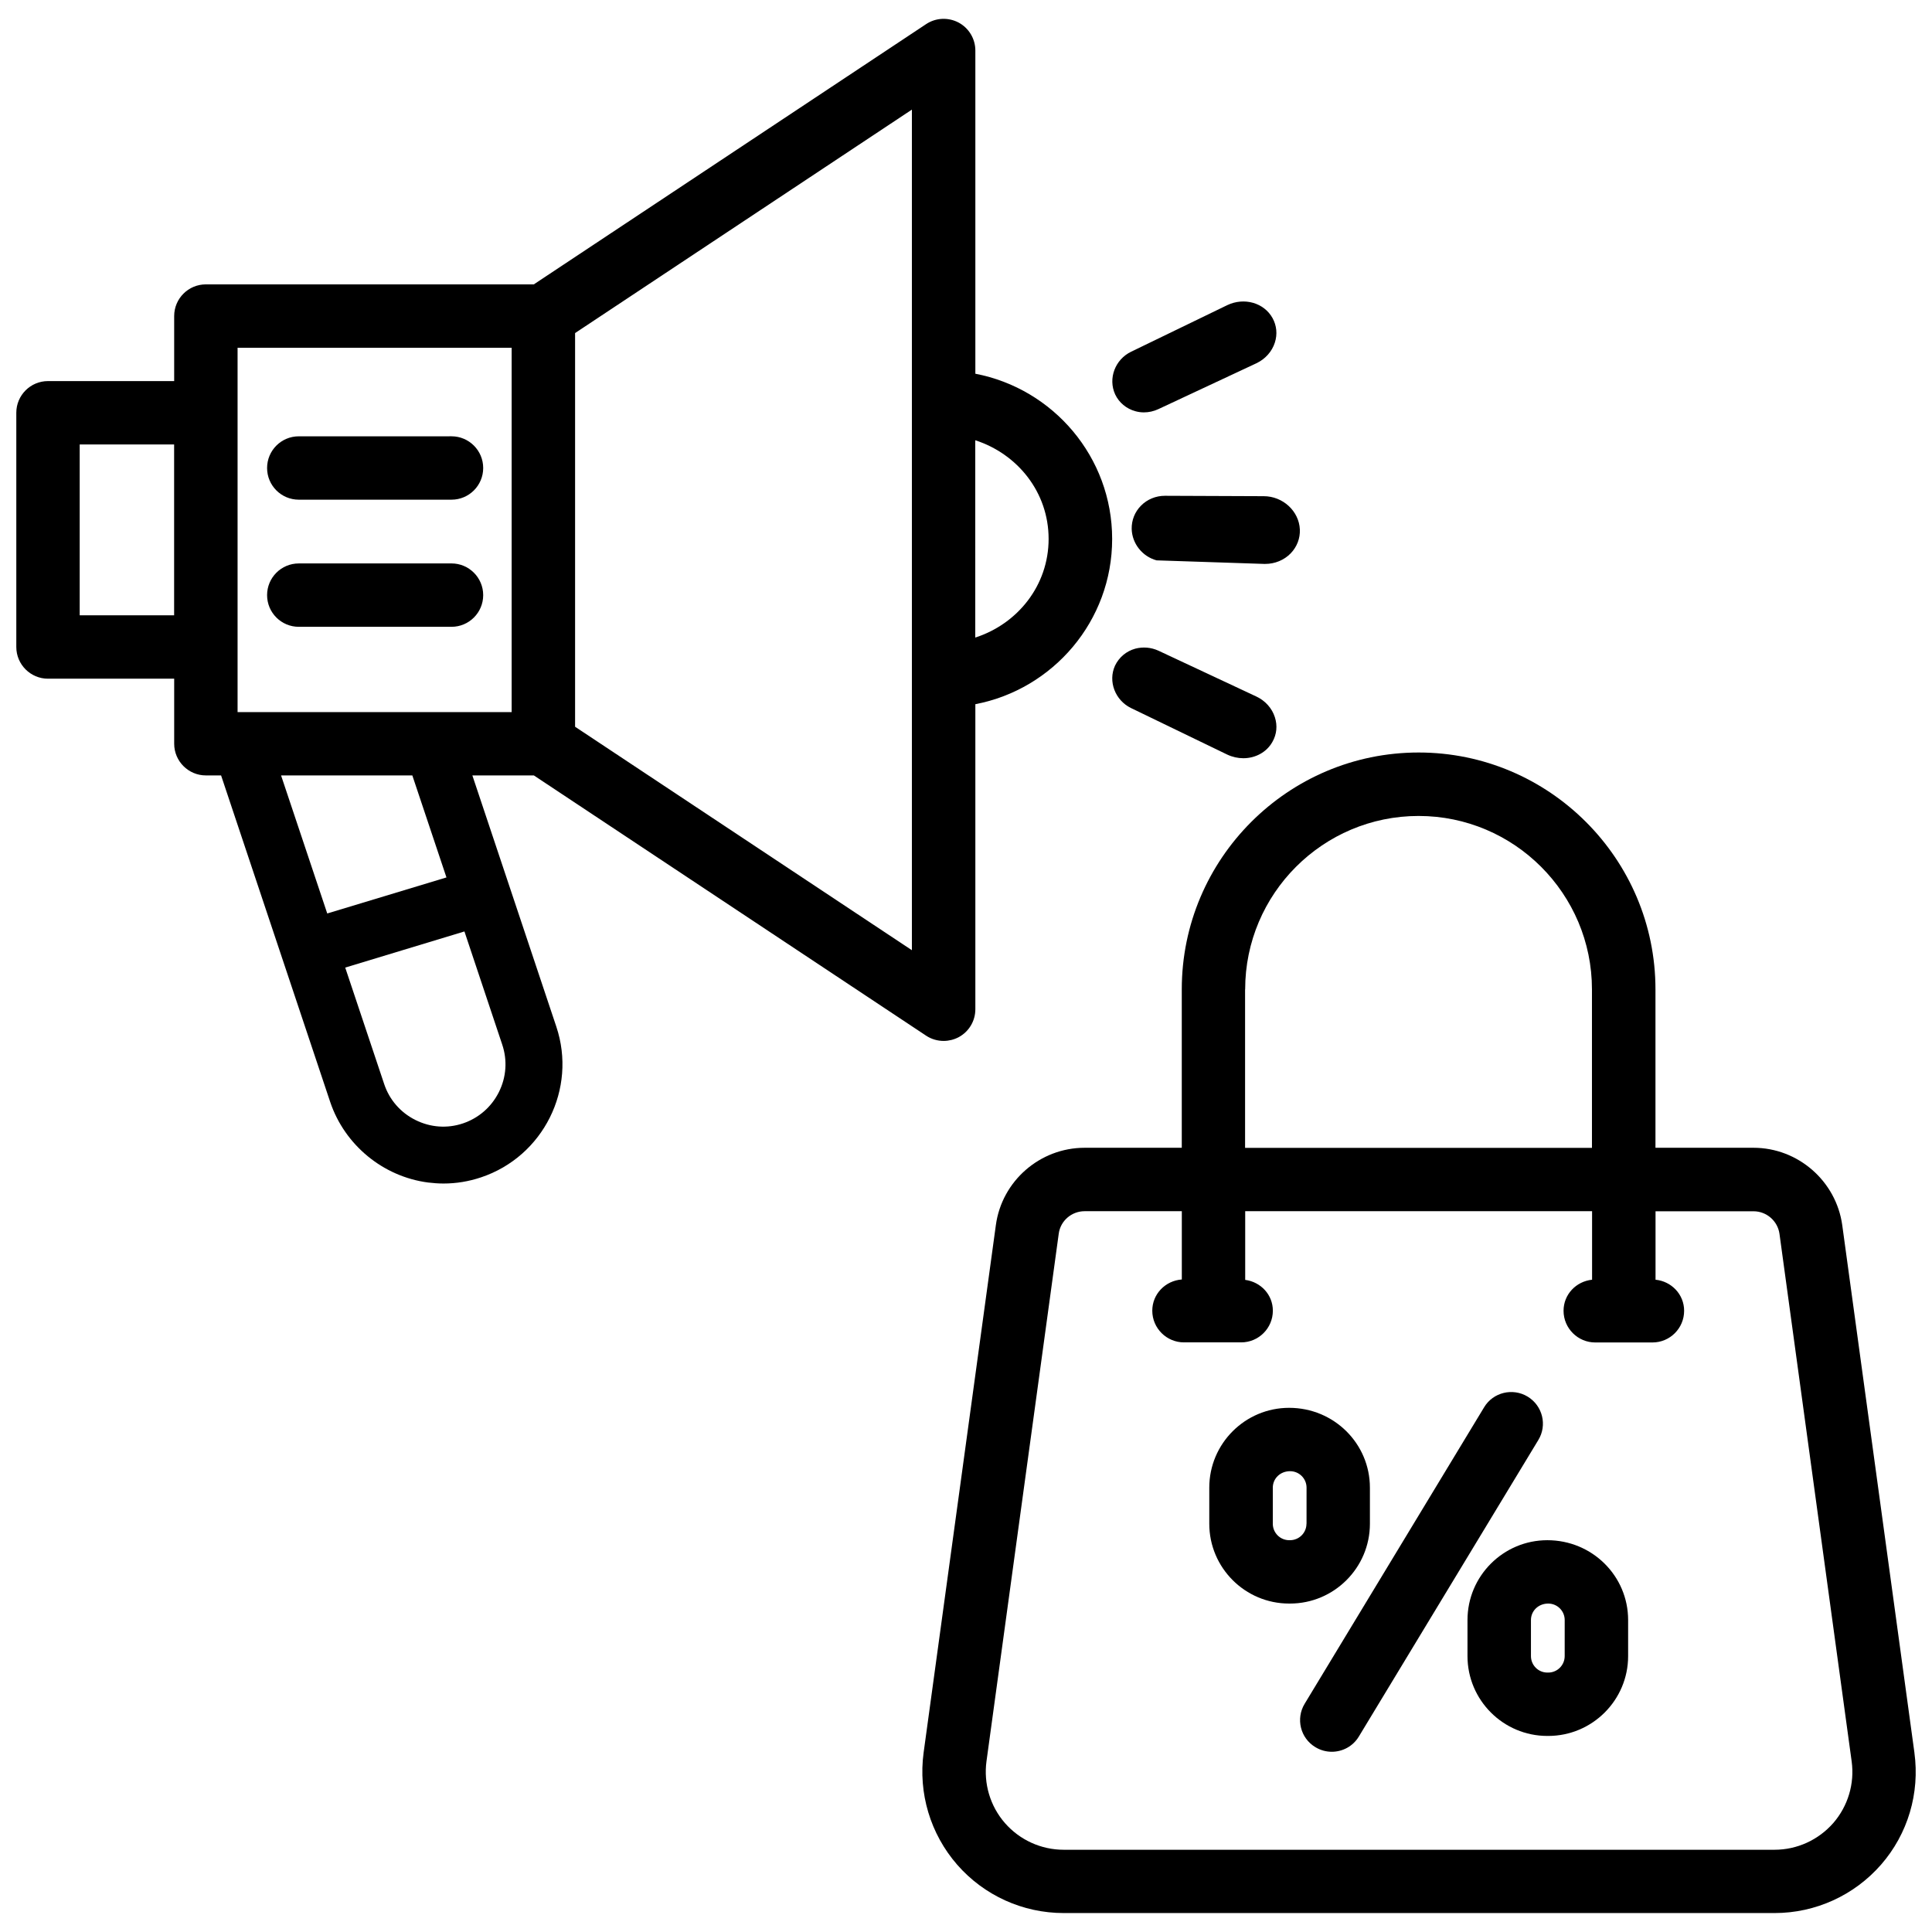 <?xml version="1.0" encoding="UTF-8"?>
<!-- Uploaded to: ICON Repo, www.svgrepo.com, Generator: ICON Repo Mixer Tools -->
<svg width="800px" height="800px" version="1.1" viewBox="144 144 512 512" xmlns="http://www.w3.org/2000/svg">
 <defs>
  <clipPath id="b">
   <path d="m148.09 148.09h290.91v309.91h-290.91z"/>
  </clipPath>
  <clipPath id="a">
   <path d="m388 343h263.9v308h-263.9z"/>
  </clipPath>
 </defs>
 <path d="m452.73 275.39h-0.043c-2.371 0-4.68 0.945-6.32 2.625-1.637 1.66-2.5 3.84-2.457 6.172 0.105 3.863 2.812 7.285 6.59 8.312l28.551 0.945h0.23c2.582 0 5.016-1.008 6.758-2.793 1.68-1.742 2.539-4.008 2.434-6.34-0.211-4.848-4.492-8.816-9.574-8.816z"/>
 <path d="m444.86 252.97c0.734 0.211 1.512 0.316 2.289 0.316 1.301 0 2.602-0.293 3.82-0.859l25.988-12.156c2.352-1.113 4.137-3.106 4.891-5.481 0.715-2.203 0.484-4.512-0.609-6.488-2.246-4.074-7.535-5.582-12.027-3.422l-25.441 12.324c-4.262 2.059-6.172 7.094-4.242 11.316 1.027 2.184 2.981 3.801 5.332 4.449z"/>
 <path d="m443.75 331.65 25.484 12.324c1.387 0.652 2.856 0.965 4.262 0.965 3.168 0 6.191-1.574 7.727-4.367 1.133-1.996 1.344-4.305 0.629-6.508-0.754-2.371-2.539-4.367-4.914-5.481l-25.969-12.156c-1.953-0.883-4.074-1.051-6.109-0.523-2.352 0.652-4.305 2.266-5.375 4.512-1.887 4.141 0.023 9.176 4.266 11.234z"/>
 <g clip-path="url(#b)">
  <path d="m269.18 349.49h16.289l103.97 68.98c1.387 0.922 3.023 1.387 4.641 1.387 1.344 0 2.731-0.336 3.969-0.988 2.731-1.469 4.43-4.305 4.43-7.41v-80.84c20.613-3.945 36.254-22.062 36.254-43.789 0-21.727-15.641-39.844-36.254-43.789v-85.648c0-3.086-1.699-5.941-4.43-7.41-2.75-1.449-6.047-1.301-8.605 0.398l-103.98 68.98h-86.906c-4.641 0-8.398 3.758-8.398 8.398v17.234l-33.438-0.004c-4.641 0-8.398 3.758-8.398 8.398v62.074c0 4.641 3.777 8.398 8.398 8.398h33.441v17.234c0 4.641 3.777 8.398 8.398 8.398h4.031l28.926 86.57c3.84 11.379 13.98 19.734 25.883 21.309 1.387 0.168 2.769 0.273 4.137 0.273 3.379 0 6.695-0.547 9.949-1.637 16.5-5.519 25.465-23.449 19.941-39.949zm7.914 71.332c1.406 4.176 1.09 8.648-0.883 12.594-1.973 3.945-5.352 6.887-9.508 8.293-4.176 1.406-8.629 1.09-12.617-0.902-3.945-1.973-6.887-5.352-8.27-9.508l-10.328-30.879 31.594-9.574zm-58.609-71.332h34.785l9.047 27.039-31.594 9.551zm203.41-62.684c0 12.387-8.25 22.547-19.438 26.156l-0.004-52.289c11.191 3.609 19.441 13.77 19.441 26.133zm-36.234 109.01-89.258-59.219v-104.33l89.258-59.219zm-178.7-159.66h72.633v96.562h-72.633zm-41.84 70.91v-45.281h25.023v45.281z"/>
 </g>
 <path d="m223.18 276.42h40.473c4.641 0 8.398-3.758 8.398-8.398s-3.777-8.398-8.398-8.398l-40.473 0.004c-4.641 0-8.398 3.758-8.398 8.398 0 4.637 3.758 8.395 8.398 8.395z"/>
 <path d="m223.18 310.11h40.473c4.641 0 8.398-3.758 8.398-8.398 0-4.641-3.777-8.398-8.398-8.398l-40.473 0.004c-4.641 0-8.398 3.758-8.398 8.398 0 4.637 3.758 8.395 8.398 8.395z"/>
 <path d="m548.83 514.11c-3.926-2.371-9.133-1.156-11.523 2.832l-47.547 78.551c-2.414 3.969-1.156 9.133 2.832 11.523 1.344 0.82 2.856 1.219 4.344 1.219 2.832 0 5.606-1.426 7.18-4.051l47.547-78.551c2.418-3.945 1.156-9.109-2.832-11.523z"/>
 <path d="m507.04 547.8v-9.551c0-11.672-9.508-21.16-21.41-21.16-11.672 0-21.16 9.488-21.16 21.16v9.551c0 11.672 9.488 21.16 21.16 21.16h0.23c11.672 0 21.18-9.488 21.18-21.16zm-16.812 0c0 2.414-1.953 4.367-4.367 4.367h-0.211c-2.394 0-4.344-1.953-4.344-4.367v-9.551c0-2.414 1.953-4.367 4.578-4.367 2.414 0 4.367 1.953 4.367 4.367l-0.004 9.551z"/>
 <path d="m554.06 552.17c-11.672 0-21.16 9.488-21.16 21.16v9.551c0 11.672 9.488 21.16 21.16 21.16h0.23c11.672 0 21.18-9.488 21.18-21.16v-9.551c0.004-11.672-9.508-21.16-21.41-21.16zm4.598 30.711c0 2.414-1.953 4.367-4.367 4.367h-0.23c-2.394 0-4.344-1.953-4.344-4.367v-9.551c0-2.414 1.953-4.367 4.578-4.367 2.414 0 4.367 1.953 4.367 4.367z"/>
 <g clip-path="url(#a)">
  <path d="m651.34 608.47-19.125-139.79c-1.617-11.691-11.734-20.508-23.512-20.508h-25.988v-41.984c0-34.594-28.172-62.766-62.766-62.766s-62.766 28.148-62.766 62.766v41.984h-25.758c-11.82 0-21.938 8.816-23.512 20.508l-19.145 139.79c-1.449 10.727 1.785 21.539 8.902 29.703 7.117 8.145 17.383 12.805 28.215 12.805h188.4c10.832 0 21.098-4.68 28.215-12.824 7.113-8.145 10.305-18.953 8.836-29.684zm-177.36-202.26c0-25.359 20.613-45.973 45.953-45.973 25.336 0 45.953 20.613 45.953 45.973v41.984h-91.926v-41.984zm155.85 220.92c-3.945 4.492-9.594 7.074-15.555 7.074h-188.4c-5.961 0-11.629-2.582-15.555-7.074-3.926-4.492-5.688-10.477-4.891-16.375l19.145-139.79c0.441-3.422 3.402-5.984 6.863-5.984h25.758v18.094c-4.344 0.316-7.828 3.84-7.828 8.27 0 4.641 3.777 8.398 8.398 8.398h15.156c4.641 0 8.398-3.758 8.398-8.398 0-4.242-3.211-7.621-7.328-8.164v-18.199h91.926v18.156c-4.219 0.441-7.559 3.883-7.559 8.23 0 4.641 3.777 8.398 8.398 8.398h15.156c4.641 0 8.398-3.758 8.398-8.398 0-4.344-3.359-7.809-7.578-8.23v-18.137h25.988c3.441 0 6.402 2.582 6.863 6.004l19.125 139.79c0.809 5.883-0.977 11.844-4.879 16.336z"/>
 </g>
</svg>